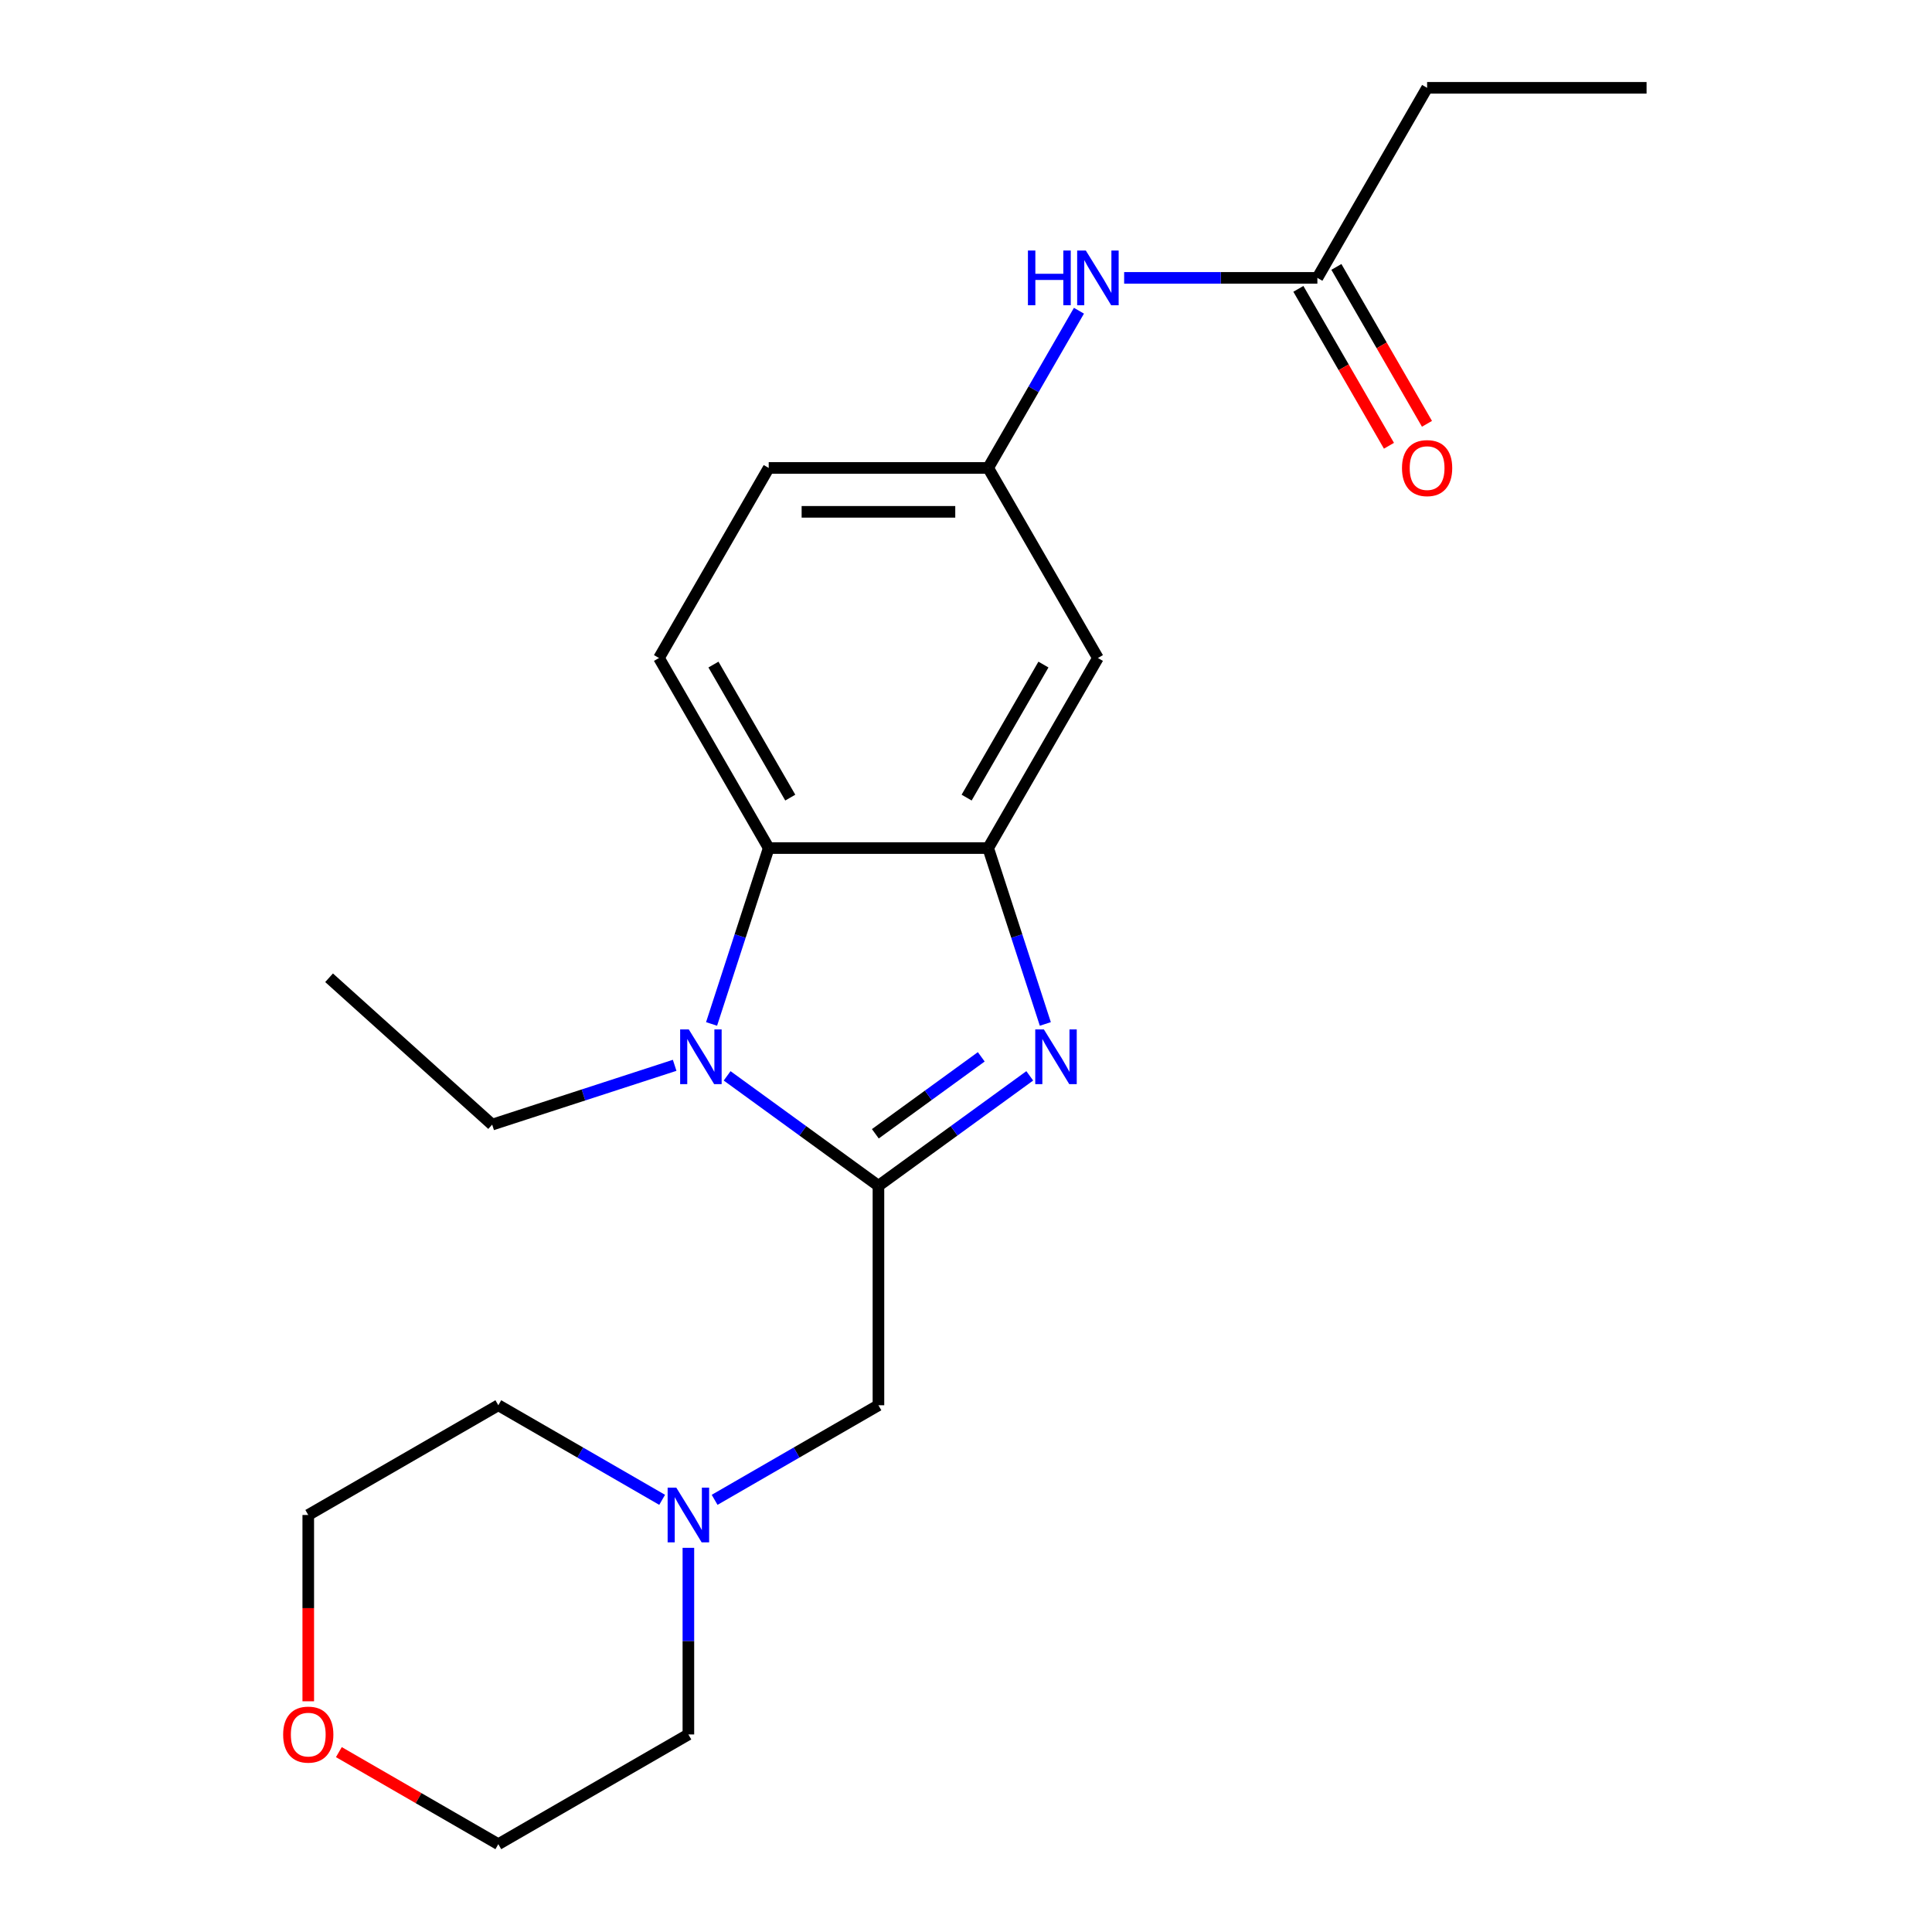 <?xml version='1.0' encoding='iso-8859-1'?>
<svg version='1.1' baseProfile='full'
              xmlns='http://www.w3.org/2000/svg'
                      xmlns:rdkit='http://www.rdkit.org/xml'
                      xmlns:xlink='http://www.w3.org/1999/xlink'
                  xml:space='preserve'
width='1000px' height='1000px' viewBox='0 0 1000 1000'>
<!-- END OF HEADER -->
<rect style='opacity:1.0;fill:#FFFFFF;stroke:none' width='1000' height='1000' x='0' y='0'> </rect>
<path class='bond-0' d='M 454.682,613.762 L 493.842,585.31' style='fill:none;fill-rule:evenodd;stroke:#000000;stroke-width:6px;stroke-linecap:butt;stroke-linejoin:miter;stroke-opacity:1' />
<path class='bond-0' d='M 493.842,585.31 L 533.002,556.859' style='fill:none;fill-rule:evenodd;stroke:#0000FF;stroke-width:6px;stroke-linecap:butt;stroke-linejoin:miter;stroke-opacity:1' />
<path class='bond-0' d='M 453.076,586.846 L 480.488,566.93' style='fill:none;fill-rule:evenodd;stroke:#000000;stroke-width:6px;stroke-linecap:butt;stroke-linejoin:miter;stroke-opacity:1' />
<path class='bond-0' d='M 480.488,566.93 L 507.9,547.014' style='fill:none;fill-rule:evenodd;stroke:#0000FF;stroke-width:6px;stroke-linecap:butt;stroke-linejoin:miter;stroke-opacity:1' />
<path class='bond-1' d='M 454.682,613.762 L 415.522,585.31' style='fill:none;fill-rule:evenodd;stroke:#000000;stroke-width:6px;stroke-linecap:butt;stroke-linejoin:miter;stroke-opacity:1' />
<path class='bond-1' d='M 415.522,585.31 L 376.362,556.859' style='fill:none;fill-rule:evenodd;stroke:#0000FF;stroke-width:6px;stroke-linecap:butt;stroke-linejoin:miter;stroke-opacity:1' />
<path class='bond-4' d='M 454.682,613.762 L 454.682,727.356' style='fill:none;fill-rule:evenodd;stroke:#000000;stroke-width:6px;stroke-linecap:butt;stroke-linejoin:miter;stroke-opacity:1' />
<path class='bond-2' d='M 541.059,529.993 L 526.269,484.475' style='fill:none;fill-rule:evenodd;stroke:#0000FF;stroke-width:6px;stroke-linecap:butt;stroke-linejoin:miter;stroke-opacity:1' />
<path class='bond-2' d='M 526.269,484.475 L 511.48,438.958' style='fill:none;fill-rule:evenodd;stroke:#000000;stroke-width:6px;stroke-linecap:butt;stroke-linejoin:miter;stroke-opacity:1' />
<path class='bond-3' d='M 368.306,529.993 L 383.095,484.475' style='fill:none;fill-rule:evenodd;stroke:#0000FF;stroke-width:6px;stroke-linecap:butt;stroke-linejoin:miter;stroke-opacity:1' />
<path class='bond-3' d='M 383.095,484.475 L 397.885,438.958' style='fill:none;fill-rule:evenodd;stroke:#000000;stroke-width:6px;stroke-linecap:butt;stroke-linejoin:miter;stroke-opacity:1' />
<path class='bond-14' d='M 349.202,551.405 L 301.975,566.75' style='fill:none;fill-rule:evenodd;stroke:#0000FF;stroke-width:6px;stroke-linecap:butt;stroke-linejoin:miter;stroke-opacity:1' />
<path class='bond-14' d='M 301.975,566.75 L 254.747,582.095' style='fill:none;fill-rule:evenodd;stroke:#000000;stroke-width:6px;stroke-linecap:butt;stroke-linejoin:miter;stroke-opacity:1' />
<path class='bond-5' d='M 511.48,438.958 L 568.277,340.582' style='fill:none;fill-rule:evenodd;stroke:#000000;stroke-width:6px;stroke-linecap:butt;stroke-linejoin:miter;stroke-opacity:1' />
<path class='bond-5' d='M 500.324,412.842 L 540.082,343.979' style='fill:none;fill-rule:evenodd;stroke:#000000;stroke-width:6px;stroke-linecap:butt;stroke-linejoin:miter;stroke-opacity:1' />
<path class='bond-22' d='M 511.48,438.958 L 397.885,438.958' style='fill:none;fill-rule:evenodd;stroke:#000000;stroke-width:6px;stroke-linecap:butt;stroke-linejoin:miter;stroke-opacity:1' />
<path class='bond-7' d='M 397.885,438.958 L 341.088,340.582' style='fill:none;fill-rule:evenodd;stroke:#000000;stroke-width:6px;stroke-linecap:butt;stroke-linejoin:miter;stroke-opacity:1' />
<path class='bond-7' d='M 409.041,412.842 L 369.282,343.979' style='fill:none;fill-rule:evenodd;stroke:#000000;stroke-width:6px;stroke-linecap:butt;stroke-linejoin:miter;stroke-opacity:1' />
<path class='bond-6' d='M 454.682,727.356 L 412.284,751.835' style='fill:none;fill-rule:evenodd;stroke:#000000;stroke-width:6px;stroke-linecap:butt;stroke-linejoin:miter;stroke-opacity:1' />
<path class='bond-6' d='M 412.284,751.835 L 369.886,776.313' style='fill:none;fill-rule:evenodd;stroke:#0000FF;stroke-width:6px;stroke-linecap:butt;stroke-linejoin:miter;stroke-opacity:1' />
<path class='bond-10' d='M 568.277,340.582 L 511.48,242.206' style='fill:none;fill-rule:evenodd;stroke:#000000;stroke-width:6px;stroke-linecap:butt;stroke-linejoin:miter;stroke-opacity:1' />
<path class='bond-15' d='M 356.306,801.153 L 356.306,849.451' style='fill:none;fill-rule:evenodd;stroke:#0000FF;stroke-width:6px;stroke-linecap:butt;stroke-linejoin:miter;stroke-opacity:1' />
<path class='bond-15' d='M 356.306,849.451 L 356.306,897.748' style='fill:none;fill-rule:evenodd;stroke:#000000;stroke-width:6px;stroke-linecap:butt;stroke-linejoin:miter;stroke-opacity:1' />
<path class='bond-16' d='M 342.727,776.313 L 300.329,751.835' style='fill:none;fill-rule:evenodd;stroke:#0000FF;stroke-width:6px;stroke-linecap:butt;stroke-linejoin:miter;stroke-opacity:1' />
<path class='bond-16' d='M 300.329,751.835 L 257.931,727.356' style='fill:none;fill-rule:evenodd;stroke:#000000;stroke-width:6px;stroke-linecap:butt;stroke-linejoin:miter;stroke-opacity:1' />
<path class='bond-13' d='M 341.088,340.582 L 397.885,242.206' style='fill:none;fill-rule:evenodd;stroke:#000000;stroke-width:6px;stroke-linecap:butt;stroke-linejoin:miter;stroke-opacity:1' />
<path class='bond-8' d='M 681.871,143.83 L 631.864,143.83' style='fill:none;fill-rule:evenodd;stroke:#000000;stroke-width:6px;stroke-linecap:butt;stroke-linejoin:miter;stroke-opacity:1' />
<path class='bond-8' d='M 631.864,143.83 L 581.857,143.83' style='fill:none;fill-rule:evenodd;stroke:#0000FF;stroke-width:6px;stroke-linecap:butt;stroke-linejoin:miter;stroke-opacity:1' />
<path class='bond-11' d='M 672.034,149.51 L 695.479,190.118' style='fill:none;fill-rule:evenodd;stroke:#000000;stroke-width:6px;stroke-linecap:butt;stroke-linejoin:miter;stroke-opacity:1' />
<path class='bond-11' d='M 695.479,190.118 L 718.924,230.726' style='fill:none;fill-rule:evenodd;stroke:#FF0000;stroke-width:6px;stroke-linecap:butt;stroke-linejoin:miter;stroke-opacity:1' />
<path class='bond-11' d='M 691.709,138.151 L 715.154,178.759' style='fill:none;fill-rule:evenodd;stroke:#000000;stroke-width:6px;stroke-linecap:butt;stroke-linejoin:miter;stroke-opacity:1' />
<path class='bond-11' d='M 715.154,178.759 L 738.599,219.367' style='fill:none;fill-rule:evenodd;stroke:#FF0000;stroke-width:6px;stroke-linecap:butt;stroke-linejoin:miter;stroke-opacity:1' />
<path class='bond-17' d='M 681.871,143.83 L 738.669,45.455' style='fill:none;fill-rule:evenodd;stroke:#000000;stroke-width:6px;stroke-linecap:butt;stroke-linejoin:miter;stroke-opacity:1' />
<path class='bond-9' d='M 558.462,160.83 L 534.971,201.518' style='fill:none;fill-rule:evenodd;stroke:#0000FF;stroke-width:6px;stroke-linecap:butt;stroke-linejoin:miter;stroke-opacity:1' />
<path class='bond-9' d='M 534.971,201.518 L 511.48,242.206' style='fill:none;fill-rule:evenodd;stroke:#000000;stroke-width:6px;stroke-linecap:butt;stroke-linejoin:miter;stroke-opacity:1' />
<path class='bond-24' d='M 511.48,242.206 L 397.885,242.206' style='fill:none;fill-rule:evenodd;stroke:#000000;stroke-width:6px;stroke-linecap:butt;stroke-linejoin:miter;stroke-opacity:1' />
<path class='bond-24' d='M 494.44,264.925 L 414.924,264.925' style='fill:none;fill-rule:evenodd;stroke:#000000;stroke-width:6px;stroke-linecap:butt;stroke-linejoin:miter;stroke-opacity:1' />
<path class='bond-12' d='M 159.555,880.588 L 159.555,832.371' style='fill:none;fill-rule:evenodd;stroke:#FF0000;stroke-width:6px;stroke-linecap:butt;stroke-linejoin:miter;stroke-opacity:1' />
<path class='bond-12' d='M 159.555,832.371 L 159.555,784.154' style='fill:none;fill-rule:evenodd;stroke:#000000;stroke-width:6px;stroke-linecap:butt;stroke-linejoin:miter;stroke-opacity:1' />
<path class='bond-23' d='M 175.395,906.893 L 216.663,930.719' style='fill:none;fill-rule:evenodd;stroke:#FF0000;stroke-width:6px;stroke-linecap:butt;stroke-linejoin:miter;stroke-opacity:1' />
<path class='bond-23' d='M 216.663,930.719 L 257.931,954.545' style='fill:none;fill-rule:evenodd;stroke:#000000;stroke-width:6px;stroke-linecap:butt;stroke-linejoin:miter;stroke-opacity:1' />
<path class='bond-20' d='M 254.747,582.095 L 170.33,506.086' style='fill:none;fill-rule:evenodd;stroke:#000000;stroke-width:6px;stroke-linecap:butt;stroke-linejoin:miter;stroke-opacity:1' />
<path class='bond-19' d='M 356.306,897.748 L 257.931,954.545' style='fill:none;fill-rule:evenodd;stroke:#000000;stroke-width:6px;stroke-linecap:butt;stroke-linejoin:miter;stroke-opacity:1' />
<path class='bond-18' d='M 257.931,727.356 L 159.555,784.154' style='fill:none;fill-rule:evenodd;stroke:#000000;stroke-width:6px;stroke-linecap:butt;stroke-linejoin:miter;stroke-opacity:1' />
<path class='bond-21' d='M 738.669,45.455 L 852.263,45.455' style='fill:none;fill-rule:evenodd;stroke:#000000;stroke-width:6px;stroke-linecap:butt;stroke-linejoin:miter;stroke-opacity:1' />
<path  class='atom-1' d='M 540.322 532.833
L 549.602 547.833
Q 550.522 549.313, 552.002 551.993
Q 553.482 554.673, 553.562 554.833
L 553.562 532.833
L 557.322 532.833
L 557.322 561.153
L 553.442 561.153
L 543.482 544.753
Q 542.322 542.833, 541.082 540.633
Q 539.882 538.433, 539.522 537.753
L 539.522 561.153
L 535.842 561.153
L 535.842 532.833
L 540.322 532.833
' fill='#0000FF'/>
<path  class='atom-2' d='M 356.522 532.833
L 365.802 547.833
Q 366.722 549.313, 368.202 551.993
Q 369.682 554.673, 369.762 554.833
L 369.762 532.833
L 373.522 532.833
L 373.522 561.153
L 369.642 561.153
L 359.682 544.753
Q 358.522 542.833, 357.282 540.633
Q 356.082 538.433, 355.722 537.753
L 355.722 561.153
L 352.042 561.153
L 352.042 532.833
L 356.522 532.833
' fill='#0000FF'/>
<path  class='atom-7' d='M 350.046 769.994
L 359.326 784.994
Q 360.246 786.474, 361.726 789.154
Q 363.206 791.834, 363.286 791.994
L 363.286 769.994
L 367.046 769.994
L 367.046 798.314
L 363.166 798.314
L 353.206 781.914
Q 352.046 779.994, 350.806 777.794
Q 349.606 775.594, 349.246 774.914
L 349.246 798.314
L 345.566 798.314
L 345.566 769.994
L 350.046 769.994
' fill='#0000FF'/>
<path  class='atom-10' d='M 532.057 129.67
L 535.897 129.67
L 535.897 141.71
L 550.377 141.71
L 550.377 129.67
L 554.217 129.67
L 554.217 157.99
L 550.377 157.99
L 550.377 144.91
L 535.897 144.91
L 535.897 157.99
L 532.057 157.99
L 532.057 129.67
' fill='#0000FF'/>
<path  class='atom-10' d='M 562.017 129.67
L 571.297 144.67
Q 572.217 146.15, 573.697 148.83
Q 575.177 151.51, 575.257 151.67
L 575.257 129.67
L 579.017 129.67
L 579.017 157.99
L 575.137 157.99
L 565.177 141.59
Q 564.017 139.67, 562.777 137.47
Q 561.577 135.27, 561.217 134.59
L 561.217 157.99
L 557.537 157.99
L 557.537 129.67
L 562.017 129.67
' fill='#0000FF'/>
<path  class='atom-12' d='M 725.669 242.286
Q 725.669 235.486, 729.029 231.686
Q 732.389 227.886, 738.669 227.886
Q 744.949 227.886, 748.309 231.686
Q 751.669 235.486, 751.669 242.286
Q 751.669 249.166, 748.269 253.086
Q 744.869 256.966, 738.669 256.966
Q 732.429 256.966, 729.029 253.086
Q 725.669 249.206, 725.669 242.286
M 738.669 253.766
Q 742.989 253.766, 745.309 250.886
Q 747.669 247.966, 747.669 242.286
Q 747.669 236.726, 745.309 233.926
Q 742.989 231.086, 738.669 231.086
Q 734.349 231.086, 731.989 233.886
Q 729.669 236.686, 729.669 242.286
Q 729.669 248.006, 731.989 250.886
Q 734.349 253.766, 738.669 253.766
' fill='#FF0000'/>
<path  class='atom-13' d='M 146.555 897.828
Q 146.555 891.028, 149.915 887.228
Q 153.275 883.428, 159.555 883.428
Q 165.835 883.428, 169.195 887.228
Q 172.555 891.028, 172.555 897.828
Q 172.555 904.708, 169.155 908.628
Q 165.755 912.508, 159.555 912.508
Q 153.315 912.508, 149.915 908.628
Q 146.555 904.748, 146.555 897.828
M 159.555 909.308
Q 163.875 909.308, 166.195 906.428
Q 168.555 903.508, 168.555 897.828
Q 168.555 892.268, 166.195 889.468
Q 163.875 886.628, 159.555 886.628
Q 155.235 886.628, 152.875 889.428
Q 150.555 892.228, 150.555 897.828
Q 150.555 903.548, 152.875 906.428
Q 155.235 909.308, 159.555 909.308
' fill='#FF0000'/>
</svg>
